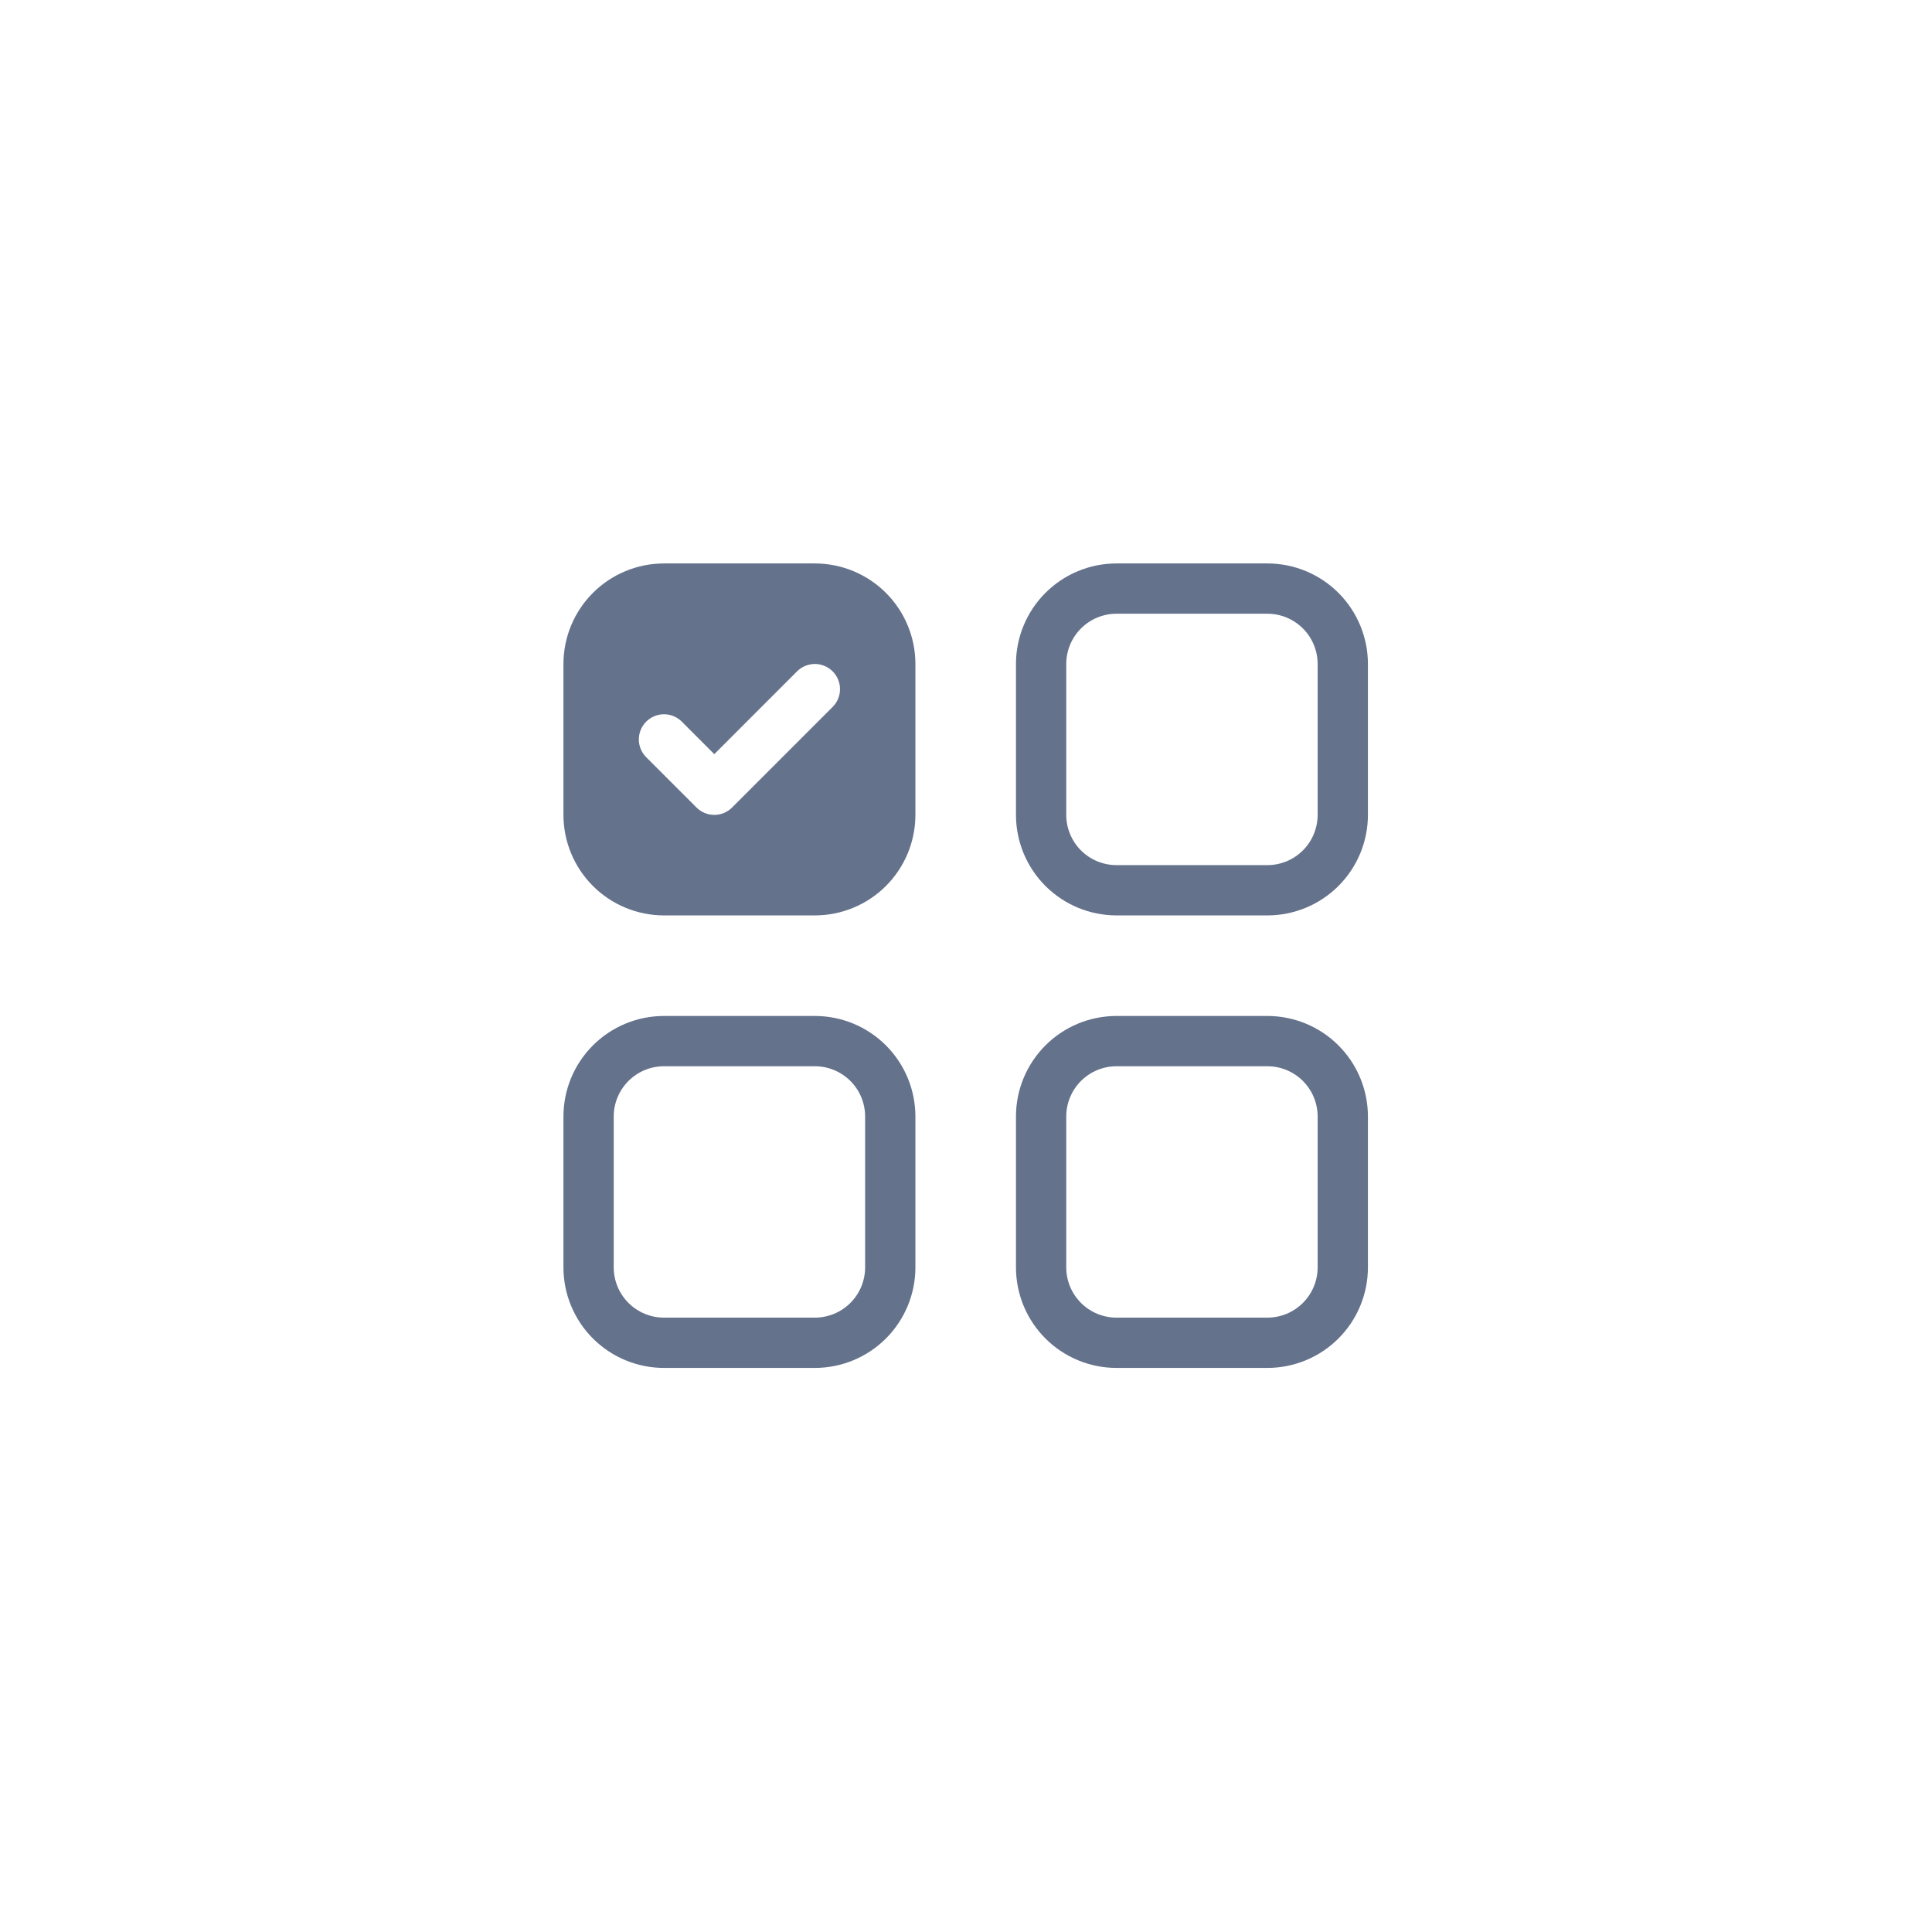 <svg width="3062" height="3062" viewBox="0 0 3062 3062" fill="none" xmlns="http://www.w3.org/2000/svg">
<g clip-path="url(#clip0_40_740)">
<path d="M1052.38 1689.88H1291.44C1312.57 1689.88 1332.84 1698.27 1347.78 1713.21C1362.73 1728.16 1371.12 1748.43 1371.12 1769.56V2008.62C1371.12 2029.76 1362.73 2050.03 1347.78 2064.97C1332.84 2079.92 1312.57 2088.31 1291.44 2088.31H1052.38C1031.24 2088.31 1010.97 2079.92 996.028 2064.97C981.083 2050.03 972.688 2029.76 972.688 2008.62V1769.56C972.688 1748.43 981.083 1728.16 996.028 1713.21C1010.97 1698.27 1031.24 1689.88 1052.38 1689.88ZM1769.56 972.688H2008.62C2029.76 972.688 2050.03 981.083 2064.97 996.028C2079.92 1010.97 2088.31 1031.24 2088.31 1052.38V1291.44C2088.31 1312.57 2079.92 1332.84 2064.97 1347.78C2050.03 1362.73 2029.76 1371.12 2008.62 1371.12H1769.56C1748.43 1371.12 1728.16 1362.73 1713.21 1347.78C1698.27 1332.84 1689.88 1312.57 1689.88 1291.44V1052.38C1689.88 1031.24 1698.27 1010.97 1713.21 996.028C1728.16 981.083 1748.43 972.688 1769.56 972.688ZM1769.56 1689.88C1748.43 1689.88 1728.16 1698.27 1713.21 1713.21C1698.27 1728.16 1689.88 1748.43 1689.88 1769.56V2008.62C1689.88 2029.76 1698.27 2050.03 1713.21 2064.97C1728.16 2079.92 1748.43 2088.31 1769.56 2088.31H2008.62C2029.76 2088.31 2050.03 2079.92 2064.97 2064.97C2079.92 2050.03 2088.31 2029.76 2088.31 2008.62V1769.56C2088.31 1748.43 2079.92 1728.16 2064.97 1713.21C2050.03 1698.27 2029.76 1689.88 2008.62 1689.88H1769.56ZM1769.56 893C1727.29 893 1686.75 909.791 1656.87 939.68C1626.98 969.568 1610.19 1010.11 1610.19 1052.38V1291.44C1610.19 1333.71 1626.98 1374.24 1656.87 1404.13C1686.75 1434.02 1727.29 1450.81 1769.56 1450.81H2008.62C2050.89 1450.81 2091.43 1434.02 2121.32 1404.13C2151.21 1374.24 2168 1333.71 2168 1291.44V1052.38C2168 1010.11 2151.21 969.568 2121.32 939.68C2091.43 909.791 2050.89 893 2008.62 893H1769.56ZM1052.38 1610.19C1010.11 1610.19 969.568 1626.98 939.68 1656.87C909.791 1686.75 893 1727.29 893 1769.56V2008.62C893 2050.89 909.791 2091.43 939.68 2121.32C969.568 2151.21 1010.11 2168 1052.38 2168H1291.44C1333.71 2168 1374.24 2151.21 1404.13 2121.32C1434.02 2091.43 1450.81 2050.89 1450.81 2008.62V1769.56C1450.81 1727.29 1434.02 1686.75 1404.13 1656.87C1374.24 1626.98 1333.71 1610.19 1291.44 1610.19H1052.38ZM1610.19 1769.56C1610.19 1727.29 1626.98 1686.75 1656.87 1656.87C1686.75 1626.98 1727.29 1610.19 1769.56 1610.19H2008.62C2050.89 1610.19 2091.43 1626.98 2121.32 1656.87C2151.21 1686.75 2168 1727.29 2168 1769.56V2008.62C2168 2050.89 2151.21 2091.43 2121.32 2121.32C2091.43 2151.21 2050.89 2168 2008.62 2168H1769.56C1727.29 2168 1686.75 2151.21 1656.87 2121.32C1626.98 2091.43 1610.19 2050.89 1610.19 2008.62V1769.56ZM893 1052.38C893 1010.11 909.791 969.568 939.68 939.68C969.568 909.791 1010.11 893 1052.38 893H1291.44C1333.71 893 1374.24 909.791 1404.13 939.68C1434.02 969.568 1450.81 1010.11 1450.81 1052.38V1291.44C1450.81 1333.71 1434.02 1374.24 1404.13 1404.13C1374.24 1434.02 1333.71 1450.81 1291.44 1450.81H1052.38C1010.11 1450.81 969.568 1434.02 939.68 1404.13C909.791 1374.24 893 1333.71 893 1291.44V1052.38ZM1319.65 1120.43C1323.35 1116.72 1326.29 1112.33 1328.29 1107.49C1330.3 1102.65 1331.33 1097.46 1331.33 1092.22C1331.33 1086.98 1330.3 1081.79 1328.29 1076.95C1326.29 1072.11 1323.35 1067.71 1319.65 1064.01C1315.94 1060.3 1311.54 1057.37 1306.7 1055.36C1301.86 1053.36 1296.68 1052.32 1291.44 1052.32C1286.2 1052.32 1281.01 1053.36 1276.17 1055.36C1271.33 1057.37 1266.93 1060.3 1263.23 1064.01L1132.06 1195.25L1080.58 1143.7C1076.88 1139.99 1072.48 1137.05 1067.64 1135.05C1062.8 1133.04 1057.61 1132.01 1052.38 1132.01C1047.14 1132.01 1041.95 1133.04 1037.11 1135.05C1032.27 1137.05 1027.87 1139.99 1024.17 1143.7C1020.46 1147.4 1017.52 1151.8 1015.52 1156.64C1013.51 1161.48 1012.48 1166.67 1012.48 1171.91C1012.48 1177.14 1013.51 1182.33 1015.52 1187.17C1017.52 1192.01 1020.46 1196.41 1024.17 1200.12L1103.85 1279.8C1107.55 1283.51 1111.95 1286.46 1116.79 1288.47C1121.63 1290.47 1126.82 1291.51 1132.06 1291.51C1137.3 1291.51 1142.49 1290.47 1147.33 1288.47C1152.17 1286.46 1156.57 1283.51 1160.27 1279.8L1319.65 1120.43Z" fill="#64728C"/>
</g>
<defs>
<clipPath id="clip0_40_740">
<rect width="1275" height="1275" fill="white" transform="translate(893 893)"/>
</clipPath>
</defs>
</svg>
